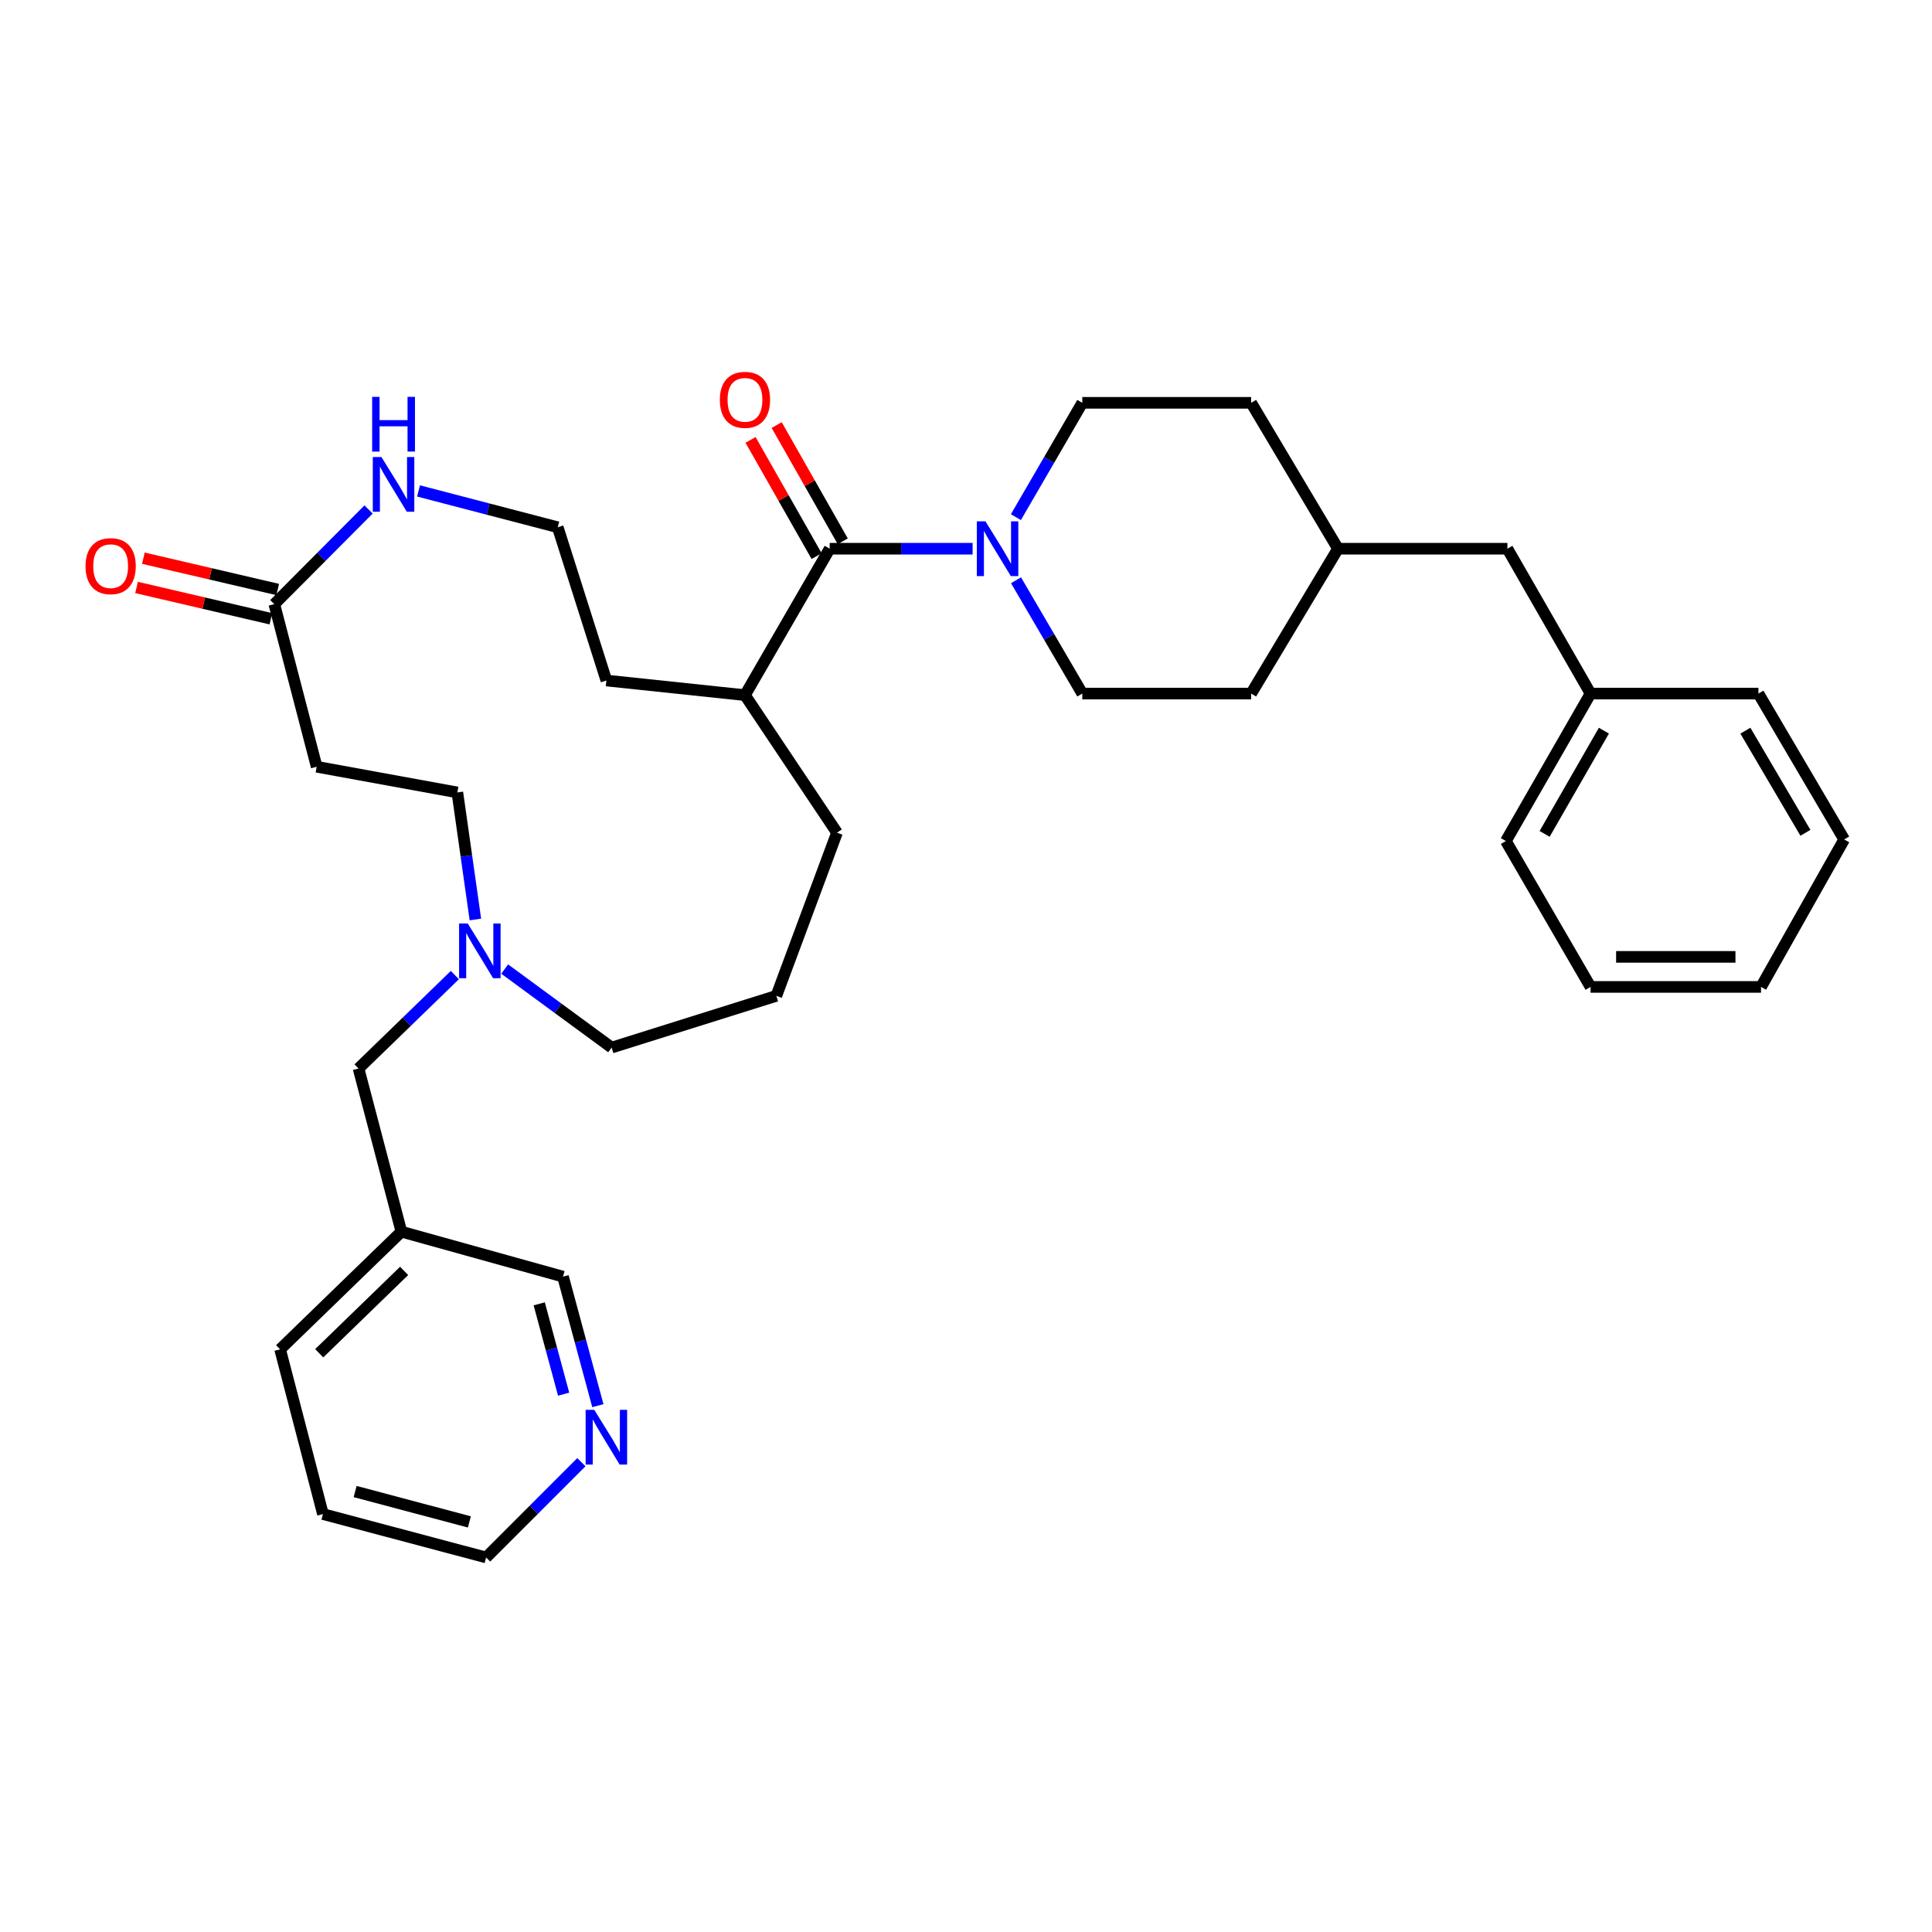 <?xml version='1.0' encoding='iso-8859-1'?>
<svg version='1.1' baseProfile='full'
              xmlns='http://www.w3.org/2000/svg'
                      xmlns:rdkit='http://www.rdkit.org/xml'
                      xmlns:xlink='http://www.w3.org/1999/xlink'
                  xml:space='preserve'
width='1000px' height='1000px' viewBox='0 0 1000 1000'>
<!-- END OF HEADER -->
<rect style='opacity:1.0;fill:#FFFFFF;stroke:none' width='1000' height='1000' x='0' y='0'> </rect>
<path class='bond-0' d='M 429.444,284.013 L 466.435,284.013' style='fill:none;fill-rule:evenodd;stroke:#000000;stroke-width:6px;stroke-linecap:butt;stroke-linejoin:miter;stroke-opacity:1' />
<path class='bond-0' d='M 466.435,284.013 L 503.425,284.013' style='fill:none;fill-rule:evenodd;stroke:#0000FF;stroke-width:6px;stroke-linecap:butt;stroke-linejoin:miter;stroke-opacity:1' />
<path class='bond-5' d='M 436.205,280.169 L 419.105,250.089' style='fill:none;fill-rule:evenodd;stroke:#000000;stroke-width:6px;stroke-linecap:butt;stroke-linejoin:miter;stroke-opacity:1' />
<path class='bond-5' d='M 419.105,250.089 L 402.005,220.01' style='fill:none;fill-rule:evenodd;stroke:#FF0000;stroke-width:6px;stroke-linecap:butt;stroke-linejoin:miter;stroke-opacity:1' />
<path class='bond-5' d='M 422.684,287.856 L 405.583,257.776' style='fill:none;fill-rule:evenodd;stroke:#000000;stroke-width:6px;stroke-linecap:butt;stroke-linejoin:miter;stroke-opacity:1' />
<path class='bond-5' d='M 405.583,257.776 L 388.483,227.697' style='fill:none;fill-rule:evenodd;stroke:#FF0000;stroke-width:6px;stroke-linecap:butt;stroke-linejoin:miter;stroke-opacity:1' />
<path class='bond-10' d='M 429.444,284.013 L 385.592,359.802' style='fill:none;fill-rule:evenodd;stroke:#000000;stroke-width:6px;stroke-linecap:butt;stroke-linejoin:miter;stroke-opacity:1' />
<path class='bond-6' d='M 525.89,300.344 L 543.04,329.667' style='fill:none;fill-rule:evenodd;stroke:#0000FF;stroke-width:6px;stroke-linecap:butt;stroke-linejoin:miter;stroke-opacity:1' />
<path class='bond-6' d='M 543.04,329.667 L 560.19,358.99' style='fill:none;fill-rule:evenodd;stroke:#000000;stroke-width:6px;stroke-linecap:butt;stroke-linejoin:miter;stroke-opacity:1' />
<path class='bond-7' d='M 525.829,267.669 L 543.01,238.084' style='fill:none;fill-rule:evenodd;stroke:#0000FF;stroke-width:6px;stroke-linecap:butt;stroke-linejoin:miter;stroke-opacity:1' />
<path class='bond-7' d='M 543.01,238.084 L 560.19,208.499' style='fill:none;fill-rule:evenodd;stroke:#000000;stroke-width:6px;stroke-linecap:butt;stroke-linejoin:miter;stroke-opacity:1' />
<path class='bond-1' d='M 141.978,312.7 L 166.376,288.204' style='fill:none;fill-rule:evenodd;stroke:#000000;stroke-width:6px;stroke-linecap:butt;stroke-linejoin:miter;stroke-opacity:1' />
<path class='bond-1' d='M 166.376,288.204 L 190.773,263.707' style='fill:none;fill-rule:evenodd;stroke:#0000FF;stroke-width:6px;stroke-linecap:butt;stroke-linejoin:miter;stroke-opacity:1' />
<path class='bond-4' d='M 141.978,312.7 L 163.909,396.872' style='fill:none;fill-rule:evenodd;stroke:#000000;stroke-width:6px;stroke-linecap:butt;stroke-linejoin:miter;stroke-opacity:1' />
<path class='bond-9' d='M 143.743,305.127 L 108.977,297.023' style='fill:none;fill-rule:evenodd;stroke:#000000;stroke-width:6px;stroke-linecap:butt;stroke-linejoin:miter;stroke-opacity:1' />
<path class='bond-9' d='M 108.977,297.023 L 74.211,288.919' style='fill:none;fill-rule:evenodd;stroke:#FF0000;stroke-width:6px;stroke-linecap:butt;stroke-linejoin:miter;stroke-opacity:1' />
<path class='bond-9' d='M 140.212,320.274 L 105.446,312.171' style='fill:none;fill-rule:evenodd;stroke:#000000;stroke-width:6px;stroke-linecap:butt;stroke-linejoin:miter;stroke-opacity:1' />
<path class='bond-9' d='M 105.446,312.171 L 70.68,304.067' style='fill:none;fill-rule:evenodd;stroke:#FF0000;stroke-width:6px;stroke-linecap:butt;stroke-linejoin:miter;stroke-opacity:1' />
<path class='bond-2' d='M 261.221,501.592 L 288.903,521.911' style='fill:none;fill-rule:evenodd;stroke:#0000FF;stroke-width:6px;stroke-linecap:butt;stroke-linejoin:miter;stroke-opacity:1' />
<path class='bond-2' d='M 288.903,521.911 L 316.585,542.23' style='fill:none;fill-rule:evenodd;stroke:#000000;stroke-width:6px;stroke-linecap:butt;stroke-linejoin:miter;stroke-opacity:1' />
<path class='bond-11' d='M 235.438,504.694 L 210.509,528.876' style='fill:none;fill-rule:evenodd;stroke:#0000FF;stroke-width:6px;stroke-linecap:butt;stroke-linejoin:miter;stroke-opacity:1' />
<path class='bond-11' d='M 210.509,528.876 L 185.58,553.057' style='fill:none;fill-rule:evenodd;stroke:#000000;stroke-width:6px;stroke-linecap:butt;stroke-linejoin:miter;stroke-opacity:1' />
<path class='bond-12' d='M 246.061,475.925 L 241.393,443.043' style='fill:none;fill-rule:evenodd;stroke:#0000FF;stroke-width:6px;stroke-linecap:butt;stroke-linejoin:miter;stroke-opacity:1' />
<path class='bond-12' d='M 241.393,443.043 L 236.726,410.162' style='fill:none;fill-rule:evenodd;stroke:#000000;stroke-width:6px;stroke-linecap:butt;stroke-linejoin:miter;stroke-opacity:1' />
<path class='bond-3' d='M 216.636,254.104 L 252.66,263.506' style='fill:none;fill-rule:evenodd;stroke:#0000FF;stroke-width:6px;stroke-linecap:butt;stroke-linejoin:miter;stroke-opacity:1' />
<path class='bond-3' d='M 252.66,263.506 L 288.684,272.909' style='fill:none;fill-rule:evenodd;stroke:#000000;stroke-width:6px;stroke-linecap:butt;stroke-linejoin:miter;stroke-opacity:1' />
<path class='bond-34' d='M 163.909,396.872 L 236.726,410.162' style='fill:none;fill-rule:evenodd;stroke:#000000;stroke-width:6px;stroke-linecap:butt;stroke-linejoin:miter;stroke-opacity:1' />
<path class='bond-16' d='M 560.19,358.99 L 647.594,358.99' style='fill:none;fill-rule:evenodd;stroke:#000000;stroke-width:6px;stroke-linecap:butt;stroke-linejoin:miter;stroke-opacity:1' />
<path class='bond-17' d='M 560.19,208.499 L 647.594,208.499' style='fill:none;fill-rule:evenodd;stroke:#000000;stroke-width:6px;stroke-linecap:butt;stroke-linejoin:miter;stroke-opacity:1' />
<path class='bond-8' d='M 309.455,727.58 L 300.43,694.181' style='fill:none;fill-rule:evenodd;stroke:#0000FF;stroke-width:6px;stroke-linecap:butt;stroke-linejoin:miter;stroke-opacity:1' />
<path class='bond-8' d='M 300.43,694.181 L 291.406,660.783' style='fill:none;fill-rule:evenodd;stroke:#000000;stroke-width:6px;stroke-linecap:butt;stroke-linejoin:miter;stroke-opacity:1' />
<path class='bond-8' d='M 291.733,721.618 L 285.415,698.239' style='fill:none;fill-rule:evenodd;stroke:#0000FF;stroke-width:6px;stroke-linecap:butt;stroke-linejoin:miter;stroke-opacity:1' />
<path class='bond-8' d='M 285.415,698.239 L 279.098,674.86' style='fill:none;fill-rule:evenodd;stroke:#000000;stroke-width:6px;stroke-linecap:butt;stroke-linejoin:miter;stroke-opacity:1' />
<path class='bond-36' d='M 300.922,756.833 L 276.268,781.487' style='fill:none;fill-rule:evenodd;stroke:#0000FF;stroke-width:6px;stroke-linecap:butt;stroke-linejoin:miter;stroke-opacity:1' />
<path class='bond-36' d='M 276.268,781.487 L 251.614,806.141' style='fill:none;fill-rule:evenodd;stroke:#000000;stroke-width:6px;stroke-linecap:butt;stroke-linejoin:miter;stroke-opacity:1' />
<path class='bond-24' d='M 385.592,359.802 L 313.863,352.233' style='fill:none;fill-rule:evenodd;stroke:#000000;stroke-width:6px;stroke-linecap:butt;stroke-linejoin:miter;stroke-opacity:1' />
<path class='bond-25' d='M 385.592,359.802 L 433.229,430.995' style='fill:none;fill-rule:evenodd;stroke:#000000;stroke-width:6px;stroke-linecap:butt;stroke-linejoin:miter;stroke-opacity:1' />
<path class='bond-13' d='M 185.58,553.057 L 207.761,637.513' style='fill:none;fill-rule:evenodd;stroke:#000000;stroke-width:6px;stroke-linecap:butt;stroke-linejoin:miter;stroke-opacity:1' />
<path class='bond-20' d='M 207.761,637.513 L 291.406,660.783' style='fill:none;fill-rule:evenodd;stroke:#000000;stroke-width:6px;stroke-linecap:butt;stroke-linejoin:miter;stroke-opacity:1' />
<path class='bond-26' d='M 207.761,637.513 L 144.985,698.415' style='fill:none;fill-rule:evenodd;stroke:#000000;stroke-width:6px;stroke-linecap:butt;stroke-linejoin:miter;stroke-opacity:1' />
<path class='bond-26' d='M 209.175,657.812 L 165.231,700.443' style='fill:none;fill-rule:evenodd;stroke:#000000;stroke-width:6px;stroke-linecap:butt;stroke-linejoin:miter;stroke-opacity:1' />
<path class='bond-14' d='M 288.684,272.909 L 313.863,352.233' style='fill:none;fill-rule:evenodd;stroke:#000000;stroke-width:6px;stroke-linecap:butt;stroke-linejoin:miter;stroke-opacity:1' />
<path class='bond-15' d='M 780.223,284.013 L 692.544,284.013' style='fill:none;fill-rule:evenodd;stroke:#000000;stroke-width:6px;stroke-linecap:butt;stroke-linejoin:miter;stroke-opacity:1' />
<path class='bond-19' d='M 780.223,284.013 L 823.264,358.99' style='fill:none;fill-rule:evenodd;stroke:#000000;stroke-width:6px;stroke-linecap:butt;stroke-linejoin:miter;stroke-opacity:1' />
<path class='bond-33' d='M 647.594,358.99 L 692.544,284.013' style='fill:none;fill-rule:evenodd;stroke:#000000;stroke-width:6px;stroke-linecap:butt;stroke-linejoin:miter;stroke-opacity:1' />
<path class='bond-18' d='M 647.594,208.499 L 692.544,284.013' style='fill:none;fill-rule:evenodd;stroke:#000000;stroke-width:6px;stroke-linecap:butt;stroke-linejoin:miter;stroke-opacity:1' />
<path class='bond-27' d='M 823.264,358.99 L 779.437,435.315' style='fill:none;fill-rule:evenodd;stroke:#000000;stroke-width:6px;stroke-linecap:butt;stroke-linejoin:miter;stroke-opacity:1' />
<path class='bond-27' d='M 830.178,378.184 L 799.499,431.612' style='fill:none;fill-rule:evenodd;stroke:#000000;stroke-width:6px;stroke-linecap:butt;stroke-linejoin:miter;stroke-opacity:1' />
<path class='bond-28' d='M 823.264,358.99 L 910.157,358.99' style='fill:none;fill-rule:evenodd;stroke:#000000;stroke-width:6px;stroke-linecap:butt;stroke-linejoin:miter;stroke-opacity:1' />
<path class='bond-21' d='M 316.585,542.23 L 401.828,515.451' style='fill:none;fill-rule:evenodd;stroke:#000000;stroke-width:6px;stroke-linecap:butt;stroke-linejoin:miter;stroke-opacity:1' />
<path class='bond-22' d='M 401.828,515.451 L 433.229,430.995' style='fill:none;fill-rule:evenodd;stroke:#000000;stroke-width:6px;stroke-linecap:butt;stroke-linejoin:miter;stroke-opacity:1' />
<path class='bond-23' d='M 251.614,806.141 L 167.158,783.683' style='fill:none;fill-rule:evenodd;stroke:#000000;stroke-width:6px;stroke-linecap:butt;stroke-linejoin:miter;stroke-opacity:1' />
<path class='bond-23' d='M 242.943,787.741 L 183.823,772.021' style='fill:none;fill-rule:evenodd;stroke:#000000;stroke-width:6px;stroke-linecap:butt;stroke-linejoin:miter;stroke-opacity:1' />
<path class='bond-29' d='M 144.985,698.415 L 167.158,783.683' style='fill:none;fill-rule:evenodd;stroke:#000000;stroke-width:6px;stroke-linecap:butt;stroke-linejoin:miter;stroke-opacity:1' />
<path class='bond-31' d='M 779.437,435.315 L 823.264,510.828' style='fill:none;fill-rule:evenodd;stroke:#000000;stroke-width:6px;stroke-linecap:butt;stroke-linejoin:miter;stroke-opacity:1' />
<path class='bond-30' d='M 910.157,358.99 L 954.545,434.503' style='fill:none;fill-rule:evenodd;stroke:#000000;stroke-width:6px;stroke-linecap:butt;stroke-linejoin:miter;stroke-opacity:1' />
<path class='bond-30' d='M 903.407,378.199 L 934.479,431.058' style='fill:none;fill-rule:evenodd;stroke:#000000;stroke-width:6px;stroke-linecap:butt;stroke-linejoin:miter;stroke-opacity:1' />
<path class='bond-32' d='M 954.545,434.503 L 911.505,510.828' style='fill:none;fill-rule:evenodd;stroke:#000000;stroke-width:6px;stroke-linecap:butt;stroke-linejoin:miter;stroke-opacity:1' />
<path class='bond-35' d='M 823.264,510.828 L 911.505,510.828' style='fill:none;fill-rule:evenodd;stroke:#000000;stroke-width:6px;stroke-linecap:butt;stroke-linejoin:miter;stroke-opacity:1' />
<path class='bond-35' d='M 836.5,495.275 L 898.269,495.275' style='fill:none;fill-rule:evenodd;stroke:#000000;stroke-width:6px;stroke-linecap:butt;stroke-linejoin:miter;stroke-opacity:1' />
<path  class='atom-1' d='M 510.078 269.853
L 519.358 284.853
Q 520.278 286.333, 521.758 289.013
Q 523.238 291.693, 523.318 291.853
L 523.318 269.853
L 527.078 269.853
L 527.078 298.173
L 523.198 298.173
L 513.238 281.773
Q 512.078 279.853, 510.838 277.653
Q 509.638 275.453, 509.278 274.773
L 509.278 298.173
L 505.598 298.173
L 505.598 269.853
L 510.078 269.853
' fill='#0000FF'/>
<path  class='atom-3' d='M 242.105 477.995
L 251.385 492.995
Q 252.305 494.475, 253.785 497.155
Q 255.265 499.835, 255.345 499.995
L 255.345 477.995
L 259.105 477.995
L 259.105 506.315
L 255.225 506.315
L 245.265 489.915
Q 244.105 487.995, 242.865 485.795
Q 241.665 483.595, 241.305 482.915
L 241.305 506.315
L 237.625 506.315
L 237.625 477.995
L 242.105 477.995
' fill='#0000FF'/>
<path  class='atom-4' d='M 197.44 236.568
L 206.72 251.568
Q 207.64 253.048, 209.12 255.728
Q 210.6 258.408, 210.68 258.568
L 210.68 236.568
L 214.44 236.568
L 214.44 264.888
L 210.56 264.888
L 200.6 248.488
Q 199.44 246.568, 198.2 244.368
Q 197 242.168, 196.64 241.488
L 196.64 264.888
L 192.96 264.888
L 192.96 236.568
L 197.44 236.568
' fill='#0000FF'/>
<path  class='atom-4' d='M 192.62 205.416
L 196.46 205.416
L 196.46 217.456
L 210.94 217.456
L 210.94 205.416
L 214.78 205.416
L 214.78 233.736
L 210.94 233.736
L 210.94 220.656
L 196.46 220.656
L 196.46 233.736
L 192.62 233.736
L 192.62 205.416
' fill='#0000FF'/>
<path  class='atom-6' d='M 372.592 206.955
Q 372.592 200.155, 375.952 196.355
Q 379.312 192.555, 385.592 192.555
Q 391.872 192.555, 395.232 196.355
Q 398.592 200.155, 398.592 206.955
Q 398.592 213.835, 395.192 217.755
Q 391.792 221.635, 385.592 221.635
Q 379.352 221.635, 375.952 217.755
Q 372.592 213.875, 372.592 206.955
M 385.592 218.435
Q 389.912 218.435, 392.232 215.555
Q 394.592 212.635, 394.592 206.955
Q 394.592 201.395, 392.232 198.595
Q 389.912 195.755, 385.592 195.755
Q 381.272 195.755, 378.912 198.555
Q 376.592 201.355, 376.592 206.955
Q 376.592 212.675, 378.912 215.555
Q 381.272 218.435, 385.592 218.435
' fill='#FF0000'/>
<path  class='atom-9' d='M 307.603 729.732
L 316.883 744.732
Q 317.803 746.212, 319.283 748.892
Q 320.763 751.572, 320.843 751.732
L 320.843 729.732
L 324.603 729.732
L 324.603 758.052
L 320.723 758.052
L 310.763 741.652
Q 309.603 739.732, 308.363 737.532
Q 307.163 735.332, 306.803 734.652
L 306.803 758.052
L 303.123 758.052
L 303.123 729.732
L 307.603 729.732
' fill='#0000FF'/>
<path  class='atom-10' d='M 44.271 293.036
Q 44.271 286.236, 47.631 282.436
Q 50.991 278.636, 57.271 278.636
Q 63.551 278.636, 66.911 282.436
Q 70.271 286.236, 70.271 293.036
Q 70.271 299.916, 66.871 303.836
Q 63.471 307.716, 57.271 307.716
Q 51.031 307.716, 47.631 303.836
Q 44.271 299.956, 44.271 293.036
M 57.271 304.516
Q 61.591 304.516, 63.911 301.636
Q 66.271 298.716, 66.271 293.036
Q 66.271 287.476, 63.911 284.676
Q 61.591 281.836, 57.271 281.836
Q 52.951 281.836, 50.591 284.636
Q 48.271 287.436, 48.271 293.036
Q 48.271 298.756, 50.591 301.636
Q 52.951 304.516, 57.271 304.516
' fill='#FF0000'/>
</svg>
